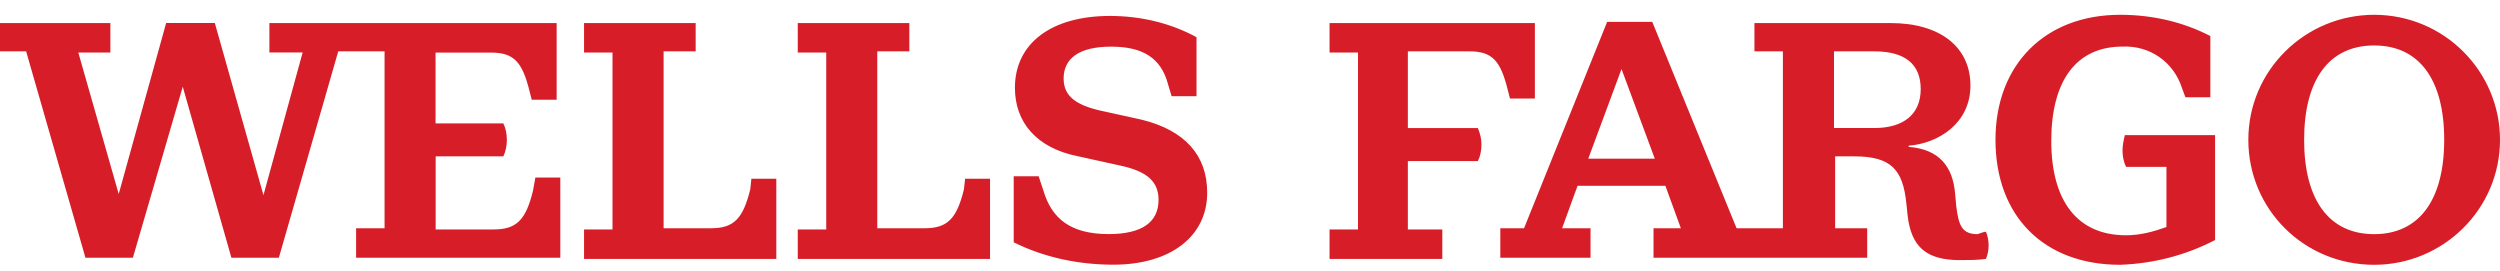 <svg width="120" height="13" viewBox="0 0 120 13" fill="none" xmlns="http://www.w3.org/2000/svg">
<path d="M25.698 8.522H26.895V12.37H17.093V10.956H18.459V2.465H16.236L13.385 12.37H11.107L8.772 4.162L6.379 12.37H4.101L1.254 2.465H0V1.108H5.298V2.522H3.759L5.698 9.313L7.975 1.105H10.311L12.646 9.368L14.527 2.519H12.931V1.108H26.719V4.788H25.523L25.408 4.336C25.065 2.979 24.666 2.525 23.584 2.525H20.907V5.922H24.159C24.274 6.148 24.329 6.43 24.329 6.713C24.329 6.996 24.271 7.279 24.159 7.505H20.912V11.013H23.705C24.786 11.013 25.244 10.562 25.586 9.145L25.698 8.522ZM36.012 9.088C35.669 10.502 35.215 10.956 34.131 10.956H31.853V2.465H33.392V1.108H28.034V2.522H29.4V11.013H28.034V12.428H37.263V8.579H36.066L36.012 9.088ZM46.268 9.088C45.926 10.502 45.471 10.956 44.387 10.956H42.109V2.465H43.648V1.108H38.292V2.522H39.659V11.013H38.292V12.428H47.522V8.579H46.325L46.268 9.088ZM54.813 5.748L52.762 5.296C51.566 5.013 51.054 4.559 51.054 3.768C51.054 2.805 51.796 2.239 53.332 2.239C54.813 2.239 55.725 2.748 56.067 4.05L56.237 4.616H57.433V1.785C56.179 1.105 54.755 0.765 53.274 0.765C50.481 0.765 48.716 2.068 48.716 4.216C48.716 5.859 49.742 7.102 51.736 7.499L53.786 7.95C55.098 8.233 55.61 8.742 55.61 9.593C55.61 10.668 54.813 11.236 53.217 11.236C51.393 11.236 50.481 10.499 50.082 9.142L49.855 8.462H48.658V11.63C50.139 12.368 51.793 12.705 53.444 12.705C56.179 12.705 57.945 11.348 57.945 9.253C57.948 7.448 56.867 6.259 54.813 5.748ZM70.54 2.465C71.621 2.465 72.021 2.916 72.363 4.276L72.478 4.728H73.674V1.108H63.818V2.522H65.184V11.013H63.818V12.428H69.231V11.013H67.577V7.73H70.939C71.054 7.505 71.109 7.222 71.109 6.939C71.109 6.656 71.052 6.43 70.939 6.148H67.577V2.465H70.54ZM95.326 11.125C95.496 11.522 95.496 12.03 95.326 12.428C94.926 12.485 94.472 12.485 94.072 12.485C92.476 12.485 91.737 11.862 91.564 10.333L91.506 9.768C91.337 8.125 90.764 7.505 88.998 7.505H88.087V10.956H89.625V12.37H79.369V10.956H80.681L79.939 8.919H75.722L74.98 10.956H76.346V12.37H72.015V10.956H73.154L77.143 1.05H79.309L83.356 10.956H85.579V2.465H84.213V1.108H90.764C93.1 1.108 94.581 2.239 94.581 4.108C94.581 5.919 93.042 6.882 91.618 6.993V7.05C93.1 7.165 93.727 8.013 93.842 9.259L93.899 9.882C94.014 10.845 94.184 11.239 94.926 11.239C95.099 11.182 95.214 11.125 95.326 11.125ZM79.43 7.616L77.833 3.313L76.237 7.616H79.43ZM92.194 4.276C92.194 3.088 91.452 2.465 89.971 2.465H88.032V6.145H89.971C91.394 6.145 92.194 5.465 92.194 4.276ZM101.881 7.219C101.881 7.502 101.938 7.785 102.05 8.01H103.989V10.896C103.362 11.122 102.735 11.293 102.05 11.293C99.715 11.293 98.461 9.65 98.461 6.765C98.461 3.879 99.657 2.236 101.881 2.236C103.192 2.179 104.331 2.973 104.731 4.216L104.9 4.668H106.097V1.73C104.785 1.05 103.304 0.71 101.765 0.71C98.176 0.71 95.783 3.088 95.783 6.71C95.783 10.39 98.118 12.71 101.765 12.71C103.362 12.653 104.9 12.259 106.324 11.522V6.485H101.993C101.935 6.71 101.881 6.993 101.881 7.219ZM120 6.71C120 10.05 117.265 12.71 113.96 12.71C110.598 12.71 107.92 10.05 107.92 6.71C107.92 3.37 110.656 0.71 113.96 0.71C117.322 0.71 120 3.428 120 6.71ZM117.322 6.71C117.322 3.825 116.126 2.182 113.96 2.182C111.794 2.182 110.598 3.825 110.598 6.71C110.598 9.596 111.794 11.239 113.96 11.239C116.123 11.239 117.322 9.596 117.322 6.71Z" fill="#D71E28"/>
</svg>
